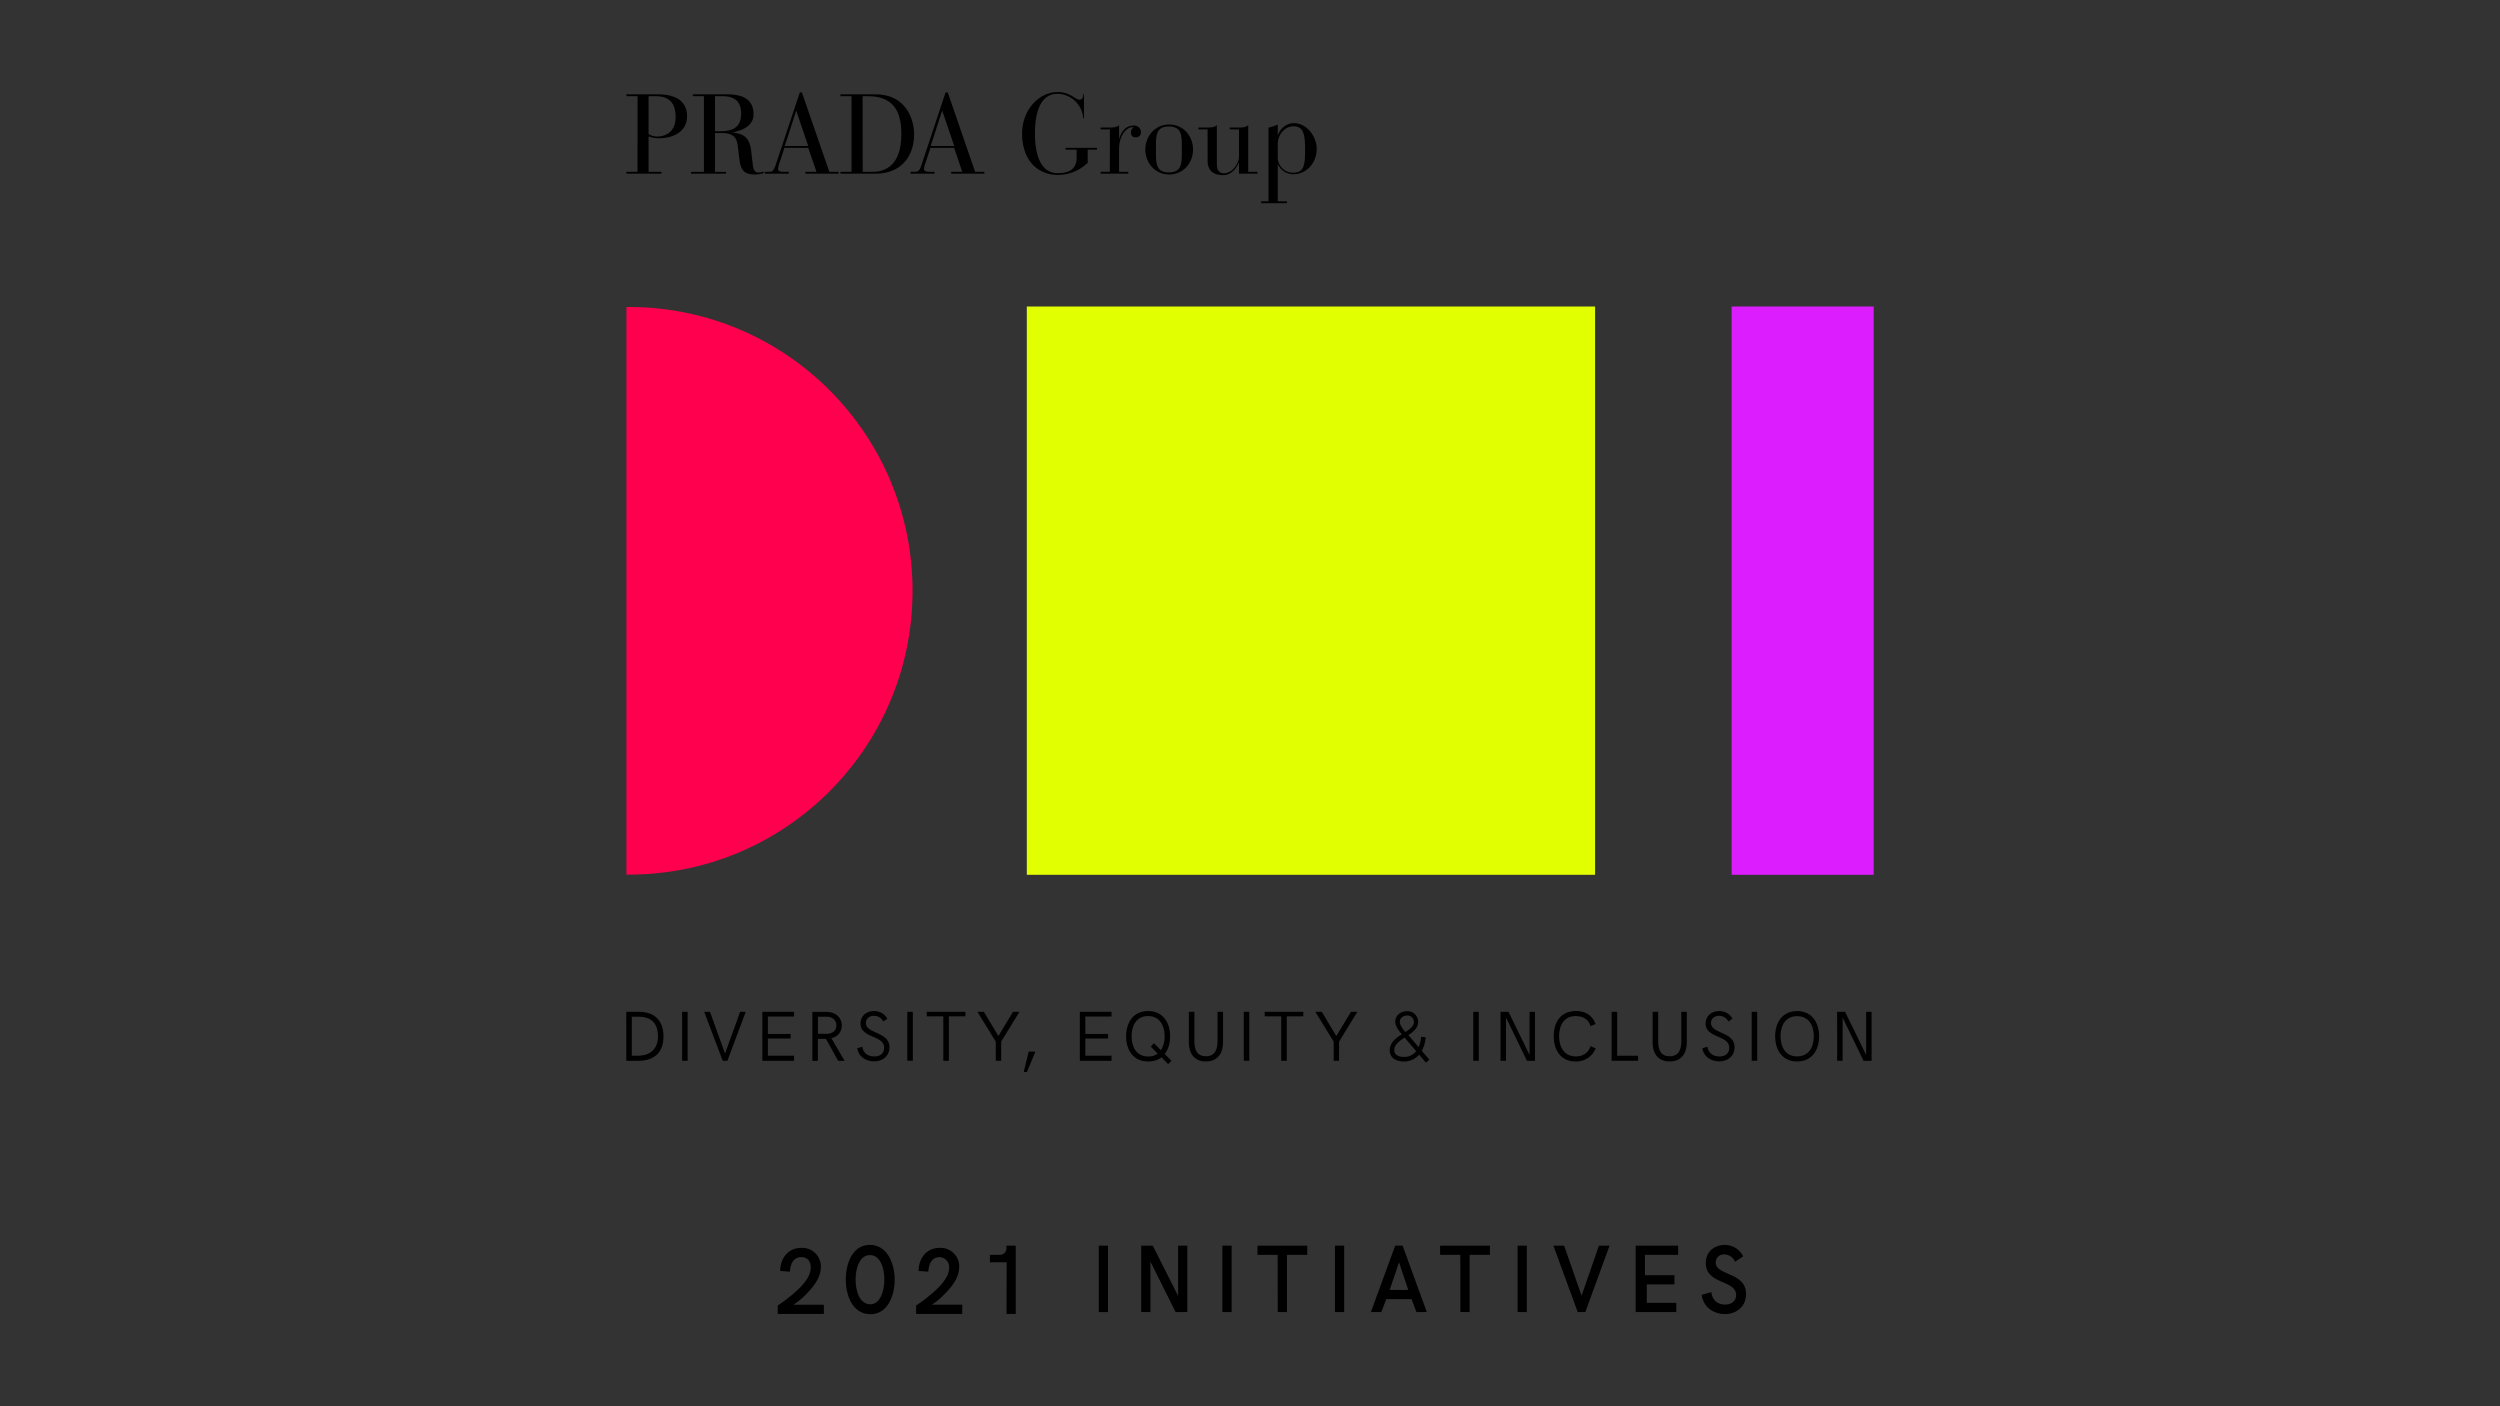 <svg id="Livello_1" data-name="Livello 1" xmlns="http://www.w3.org/2000/svg" viewBox="0 0 1920 1080">
  <rect x="0" y="0" width="1920" height="1080" fill="#333333" stroke="none"/>
  <defs>
    <style>
      .cls-1 {
        fill: #e1ff00;
      }

      .cls-2 {
        fill: #dc1dfe;
      }

      .cls-3 {
        fill: #ff004e;
      }

      .cls-4 {
        isolation: isolate;
      }
    </style>
  </defs>
  <title>cover</title>
  <g>
    <g>
      <path d="M597.3,1002.6a113.526,113.526,0,0,0,17.24-13.841c4.659-4.92,8.118-9.8,8.118-15.349,0-4.673-2.442-7.934-7.229-7.934-6.156,0-8.471,5.385-8.782,11.182l-7.441-.562c0-9.593,6.015-17.733,16.11-17.733a14.323,14.323,0,0,1,15.094,13.445q.027.6,0,1.205c0,7.715-5.111,14.691-11.126,20.775a54.192,54.192,0,0,1-9.884,8.223h23.325v7.085H597.3Z"/>
      <path d="M649.55,982.729c0-11.194,4.464-26.668,18.592-26.668,12.866,0,18.973,13.717,18.973,26.782s-6.008,26.484-18.421,26.484C654.156,1009.327,649.55,993.9,649.55,982.729Zm29.644-.07c0-8.5-3-18.762-11.052-18.762s-11.053,10.274-11.053,18.832,2.961,18.96,11.336,18.96C676.261,1001.689,679.194,990.962,679.194,982.659Z"/>
      <path d="M703.574,1002.6a114.363,114.363,0,0,0,17.267-13.841c4.955-5.224,8.555-10.4,8.091-16.385a7.607,7.607,0,0,0-7.381-6.9c-6.041.1-8.321,5.437-8.615,11.181l-7.453-.562c0-9.593,6.024-17.733,16.136-17.733a14.318,14.318,0,0,1,15.049,13.488q.024.581,0,1.162c0,7.715-5.105,14.691-11.129,20.775a54.74,54.74,0,0,1-9.9,8.223H739v7.085H703.574Z"/>
      <path d="M773.127,969.417H760.254v-5.668h7.354c3.444,0,5.4-2.192,5.4-5.8v-1.286h7.085v52.429h-7.085Z"/>
      <path d="M843.857,956.664h7.085v51.012h-7.085Z"/>
      <path d="M876.449,956.664h8.866l19.474,38.6v-38.6h7.085v51.012h-9l-19.338-38.724v38.724h-7.085Z"/>
      <path d="M938.8,956.664h7.085v51.012H938.8Z"/>
      <path d="M981.242,963.749H965.72v-7.085h38.259v7.085H988.392v43.927h-7.085Z"/>
      <path d="M1025.234,956.664h7.085v51.012h-7.085Z"/>
      <path d="M1071.516,956.664h5.69l18.579,51.012h-7.969l-3.712-9.919H1064.62l-3.755,9.919h-8.026Zm10.023,34.008-7.085-21.255-7.17,21.255Z"/>
      <path d="M1121.538,963.749H1106v-7.085h38.259v7.085h-15.587v43.927h-7.085Z"/>
      <path d="M1165.518,956.664h7.085v51.012h-7.085Z"/>
      <path d="M1193.011,956.664h8.234l13.406,38.416,13.323-38.416h8.15l-18.579,51.012h-5.857Z"/>
      <path d="M1256.206,956.664H1288.8v7.085h-25.506v15.587h22.672v7.085h-21.255v14.17h22.672v7.085h-31.174Z"/>
      <path d="M1306.857,994.406l7.482-2.083c.638,6.617,5.215,9.579,10.5,9.579s8.5-2.919,8.5-7.426c0-11.52-23.295-7.935-23.295-24.443,0-8.771,6.617-13.9,14.4-13.9a15.5,15.5,0,0,1,14.3,8.786l-6.249,4.137a9.113,9.113,0,0,0-8.261-5.668,6.207,6.207,0,0,0-6.564,5.827c-.008.122-.011.244-.011.366,0,10.315,23.3,7.2,23.3,24.216,0,9.551-7.226,15.4-16.238,15.4C1316.422,1009.185,1308.331,1004.325,1306.857,994.406Z"/>
    </g>
    <rect class="cls-1" x="788.594" y="235.407" width="436.438" height="436.438"/>
    <rect class="cls-2" x="1329.891" y="235.407" width="109.109" height="436.438"/>
    <path class="cls-3" d="M481.1,671.7c120.382.971,218.758-95.831,219.729-216.213S605,236.726,484.621,235.755q-1.758-.015-3.517,0Z"/>
    <g class="cls-4">
      <g class="cls-4">
        <path d="M481,777.064h9.582c12.217,0,18.977,6.733,18.977,19.083,0,11.844-6.893,18.525-19.03,18.525H481Zm8.89,33.749c8.757,0,15.438-4.605,15.438-14.959,0-9.714-4.924-15.011-14.852-15.011h-5.244v29.97Z"/>
        <path d="M523.864,777.064H528.1v37.608h-4.233Z"/>
        <path d="M540.836,777.064h4.418l11.578,32.019,11.578-32.019h4.312l-14.08,37.608h-3.62Z"/>
        <path d="M585.483,777.064h24.355v3.646H589.716v13.362H607.2v3.54H589.716v13.2h20.122v3.859H585.483Z"/>
        <path d="M623.9,777.116h10.754c6.627,0,11.817,3.94,11.817,10.434a9.609,9.609,0,0,1-8.011,9.742l10.193,17.433h-4.95l-9.395-16.874h-6.176v16.874H623.9Zm11.446,16.849c4.019-.213,6.973-2.369,6.973-6.415,0-4.286-3.167-6.707-7.612-6.707h-6.521v13.122Z"/>
        <path d="M658.385,805.037l3.939-1.171c.532,5.084,4.6,7.48,9.076,7.48,4.5,0,7.612-2.184,7.612-6.735,0-9.714-18.126-7.132-18.126-18.578,0-5.776,4.605-9.528,10.194-9.528a11.451,11.451,0,0,1,10.434,5.854l-3.168,2.13a7.924,7.924,0,0,0-7.318-4.338c-3.142,0-6.043,2.076-6.043,5.51,0,8.437,18.126,6.494,18.126,18.632,0,6.6-5.057,10.806-11.737,10.806C665.252,815.1,659.449,811.771,658.385,805.037Z"/>
        <path d="M696.806,777.064h4.232v37.608h-4.232Z"/>
      </g>
      <g class="cls-4">
        <path d="M724.464,780.551h-12.7v-3.487h29.651v3.487h-12.7v34.121h-4.257Z"/>
      </g>
      <g class="cls-4">
        <path d="M764.743,799.953l-14.08-22.889h4.951l11.152,18.605L778,777.064h4.924L768.9,799.953v14.719h-4.152Z"/>
      </g>
      <g class="cls-4">
        <path d="M790.034,807.645h5.137l-6.5,15.7H786.2Z"/>
      </g>
      <g class="cls-4">
        <path d="M829.3,777.064h24.354v3.646H833.533v13.362H851.02v3.54H833.533v13.2h20.122v3.859H829.3Z"/>
      </g>
      <g class="cls-4">
        <path d="M892.014,811.957c-2.608,2.156-5.989,3.248-10.3,3.248-11.445,0-16.848-8.917-16.848-19.351,0-10.406,5.4-19.349,16.848-19.349,11.5,0,16.928,8.915,16.928,19.377,0,5.136-1.3,10.06-4.152,13.573l5.191,5.244-2.529,2.556Zm-2.928-2.767-5.3-5.43,2.448-2.582,5.35,5.4a19.232,19.232,0,0,0,2.821-10.727c0-8.037-3.539-15.49-12.7-15.49-9.023,0-12.616,7.453-12.616,15.49,0,8.065,3.593,15.518,12.616,15.518A11.849,11.849,0,0,0,889.086,809.19Z"/>
        <path d="M913.052,800.886V777.064h4.232v22.623c0,6.494,2.023,11.526,8.837,11.526,6.84,0,8.943-5.032,8.943-11.526V777.064H939.3v23.555c0,7.825-3.833,14.586-13.175,14.586S913.052,808.444,913.052,800.886Z"/>
        <path d="M955.224,777.064h4.232v37.608h-4.232Z"/>
      </g>
      <g class="cls-4">
        <path d="M983.987,780.551h-12.7v-3.487h29.651v3.487h-12.7v34.121h-4.26Z"/>
      </g>
      <g class="cls-4">
        <path d="M1024.268,799.953l-14.08-22.889h4.951l11.152,18.605,11.233-18.605h4.923l-14.027,22.889v14.719h-4.152Z"/>
      </g>
      <g class="cls-4">
        <path d="M1095.1,816.11l-5.216-6.148a15.061,15.061,0,0,1-11.818,5.269c-5.935,0-10.752-2.847-10.752-8.6,0-5.883,4.63-9.316,9.288-12.3-2-2.369-5.03-6.1-5.03-9.528,0-5.163,4.285-8.2,9.1-8.2a8.191,8.191,0,0,1,8.465,8.171c0,4.6-3.54,7.532-7.506,10.195l7.852,9.209a25.727,25.727,0,0,0,1.943-7.906l3.513.373a25.162,25.162,0,0,1-3.008,10.381l5.8,6.786Zm-7.479-8.811-8.889-10.433c-4.126,2.688-7.932,5.43-7.932,9.715,0,3.727,3.62,5.111,7.32,5.111A11.4,11.4,0,0,0,1087.617,807.3Zm-8.25-14.719c3.566-2.261,6.52-4.524,6.52-7.771a5.012,5.012,0,0,0-5.163-4.9c-2.795,0-5.669,1.65-5.669,4.952C1075.055,787.284,1077.37,790.319,1079.367,792.58Z"/>
      </g>
      <g class="cls-4">
        <path d="M1131.471,777.064h4.233v37.608h-4.233Z"/>
        <path d="M1152.408,777.064h6.1l16.184,33.137V777.064h4.178v37.608h-6.175l-16.077-33.19v33.19h-4.205Z"/>
        <path d="M1193.277,795.775c0-10.381,5.11-19.324,17.087-19.324,6.946,0,12.376,3.061,15.038,10.009l-3.886,1.675c-1.6-5.855-6.547-7.771-11.339-7.771-9.181,0-12.749,7.24-12.749,15.357,0,8.3,3.673,15.6,12.856,15.6,4.871,0,9.156-2,11.286-7.852l3.885,1.678a15.933,15.933,0,0,1-15.437,10.061C1198.626,815.205,1193.277,806.394,1193.277,795.775Z"/>
      </g>
      <g class="cls-4">
        <path d="M1237.738,777.064h4.233v33.749h16.076v3.859h-20.309Z"/>
      </g>
      <g class="cls-4">
        <path d="M1269.23,800.886V777.064h4.232v22.623c0,6.494,2.023,11.526,8.837,11.526,6.84,0,8.944-5.032,8.944-11.526V777.064h4.231v23.555c0,7.825-3.833,14.586-13.175,14.586S1269.23,808.444,1269.23,800.886Z"/>
        <path d="M1307.425,805.037l3.938-1.171c.533,5.084,4.605,7.48,9.076,7.48,4.5,0,7.612-2.184,7.612-6.735,0-9.714-18.124-7.132-18.124-18.578,0-5.776,4.6-9.528,10.194-9.528a11.449,11.449,0,0,1,10.432,5.854l-3.167,2.13a7.925,7.925,0,0,0-7.319-4.338c-3.141,0-6.042,2.076-6.042,5.51,0,8.437,18.125,6.494,18.125,18.632,0,6.6-5.056,10.806-11.737,10.806C1314.291,815.1,1308.489,811.771,1307.425,805.037Z"/>
        <path d="M1345.3,777.064h4.232v37.608H1345.3Z"/>
        <path d="M1363.324,795.854c0-10.406,5.4-19.349,16.848-19.349,11.5,0,16.928,8.943,16.928,19.349,0,10.434-5.43,19.351-16.928,19.351C1368.727,815.205,1363.324,806.288,1363.324,795.854Zm29.677,0c0-8.037-3.672-15.437-12.829-15.437-9.024,0-12.723,7.4-12.723,15.437,0,8.065,3.7,15.464,12.723,15.464C1389.329,811.318,1393,803.919,1393,795.854Z"/>
        <path d="M1410.912,777.064h6.1l16.184,33.137V777.064h4.178v37.608h-6.175l-16.077-33.19v33.19h-4.2Z"/>
      </g>
    </g>
    <g>
      <path d="M489.649,73.869H481.1V72.452h24.158c12.642,0,22.4,4.449,22.4,16.905,0,12.157-11.267,16.819-21.519,16.819a21.406,21.406,0,0,1-8.03-1.417v27.207h9.919v1.417H481.1v-1.417h8.5Zm8.459,29.105a12.634,12.634,0,0,0,6.716,1.87c5.668,0,14.057-3.032,14.057-14.736,0-11.336-5.186-16.239-15.474-16.239h-5.3Z"/>
      <path d="M540.618,73.869h-8.5V72.452h26.148c9.773,0,20.439,2.281,20.439,15.346,0,10.528-12.006,13.306-18.247,14.17v-.481c9.894.91,15.209,3.091,16.481,14.719L578.2,127c.58,5.2,2.983,5.518,4.438,5.518a9.221,9.221,0,0,0,3.534-.852l.523,1.17a20.091,20.091,0,0,1-7.067,1.141c-10.516,0-11.11-5.778-12.312-15.89l-.636-5.287c-.593-5.59-2.162-10.588-11.9-10.588H549.12v29.757h8.5v1.417H530.7v-1.417h9.919Zm8.5,26.923h4.272c9.959,0,15.785-3.509,15.785-13.3,0-6.8-2.247-13.621-14.259-13.621h-5.8Z"/>
      <path d="M620.716,113.545H602.425l-3.555,10.981a17.638,17.638,0,0,0-1.328,5.327c0,1.185,1.056,2.113,3.841,2.113H605.8v1.417H587.379v-1.417h2.838c2.638,0,3.759-.227,5.433-5.093l18.6-55.838h1.619l21.057,60.931h7.135v1.417H618.553v-1.417h8.535Zm-9.16-28.34h-.131l-8.731,26.923h18.031Z"/>
      <path d="M653.978,73.869h-8.5V72.452h27.078c23.027,0,29.488,18.988,29.488,30.479,0,18.847-11.647,30.452-29.388,30.452H645.477v-1.417h8.5Zm8.573,58.1h7.458c7.8,0,22.243-2.921,22.243-29.035,0-14.829-4.253-29.062-25.518-29.062h-4.253Z"/>
      <path d="M732.773,113.545h-18.22l-3.57,10.981a18.562,18.562,0,0,0-1.328,5.327c0,1.185,1.057,2.113,3.856,2.113h4.233v1.417H699.323v-1.417h2.837c2.71,0,3.83-.227,5.49-5.093l18.528-55.838H727.9l20.986,60.931H756v1.417H730.5v-1.417h8.535ZM723.7,85.205h-.2l-8.732,26.923h18.089Z"/>
      <path d="M826.853,114.962h-8.5v-1.417H842.44v1.417h-7.085V125.1c-2.713,2.281-9.983,9.238-23.061,9.238-15.474,0-27.334-11.435-27.334-31.826,0-17.726,12.682-31.84,27.334-31.84,9.522,0,13.716,5.895,16.621,5.895,2.593,0,3-2.168,3-4.116h.6V90.873h-.6a20.182,20.182,0,0,0-19.625-18.839c-15.375,0-17.458,19.1-17.458,30.479,0,11.152,2.083,30.452,17.458,30.452,8.317,0,13.915-2.678,14.559-10.571Z"/>
      <path d="M852.415,99.375h-7.141V97.958h7.079c2.759,0,5.436-.142,7.091-1.871V106.46h.169c1.023-3.8,4.01-10.054,11.049-10.054a5.2,5.2,0,0,1,5.595,4.777c.007.086.011.171.014.257a3.7,3.7,0,0,1-3.372,4,3.661,3.661,0,0,1-.554.006c-2.805,0-3.758-1.4-3.758-3.73a4.093,4.093,0,0,1,1.907-3.687,1.85,1.85,0,0,0-1.234-.3c-3.492,0-9.816,5.609-9.816,16.742v17.486h7.085v1.417H845.274v-1.417h7.085Z"/>
      <path d="M897.937,95.6c11.181,0,18.336,9.239,18.336,19.215s-7.155,19.2-18.336,19.2-18.321-9.254-18.321-19.2S886.786,95.6,897.937,95.6Zm9.686,15.819c0-7.393-.309-14.3-9.933-14.3s-9.905,6.9-9.905,14.3v6.707c0,7.463.308,14.282,9.905,14.282s9.933-6.819,9.933-14.282Z"/>
      <path d="M927.432,99.375h-7.056V97.958h6.817c2.771,0,5.615-.142,7.353-1.871v30.948c0,3.741,2.111,6.036,5.414,6.036,6.118,0,11.59-6.773,11.59-13.192v-20.5h-7.085V97.958h6.864c2.848,0,5.554-.142,7.306-1.871v35.879h7.085v1.417H951.55v-8.5h-.2c-.753,2.129-4.375,9.636-12.073,9.636-8.692,0-11.817-4.948-11.817-10.417Z"/>
      <path d="M974.222,97.958h.305a35.509,35.509,0,0,0,6.78-2.345v8.013h.145c1.591-4.167,5.787-9.029,12.2-9.029,10.576,0,17.593,10.91,17.593,19.62,0,10.3-7.162,19.605-18.23,19.605a13.327,13.327,0,0,1-11.575-7.524h-.13v28.34h7.085v1.417H968.554v-1.417h5.668Zm7.085,22.608a11.761,11.761,0,0,0,11.441,12.072h.023c8.5,0,9.55-4.889,9.55-17.769,0-11.846-1.289-17.869-8.927-17.869-7.184,0-12.087,7.085-12.087,13.419Z"/>
    </g>
  </g>
</svg>
